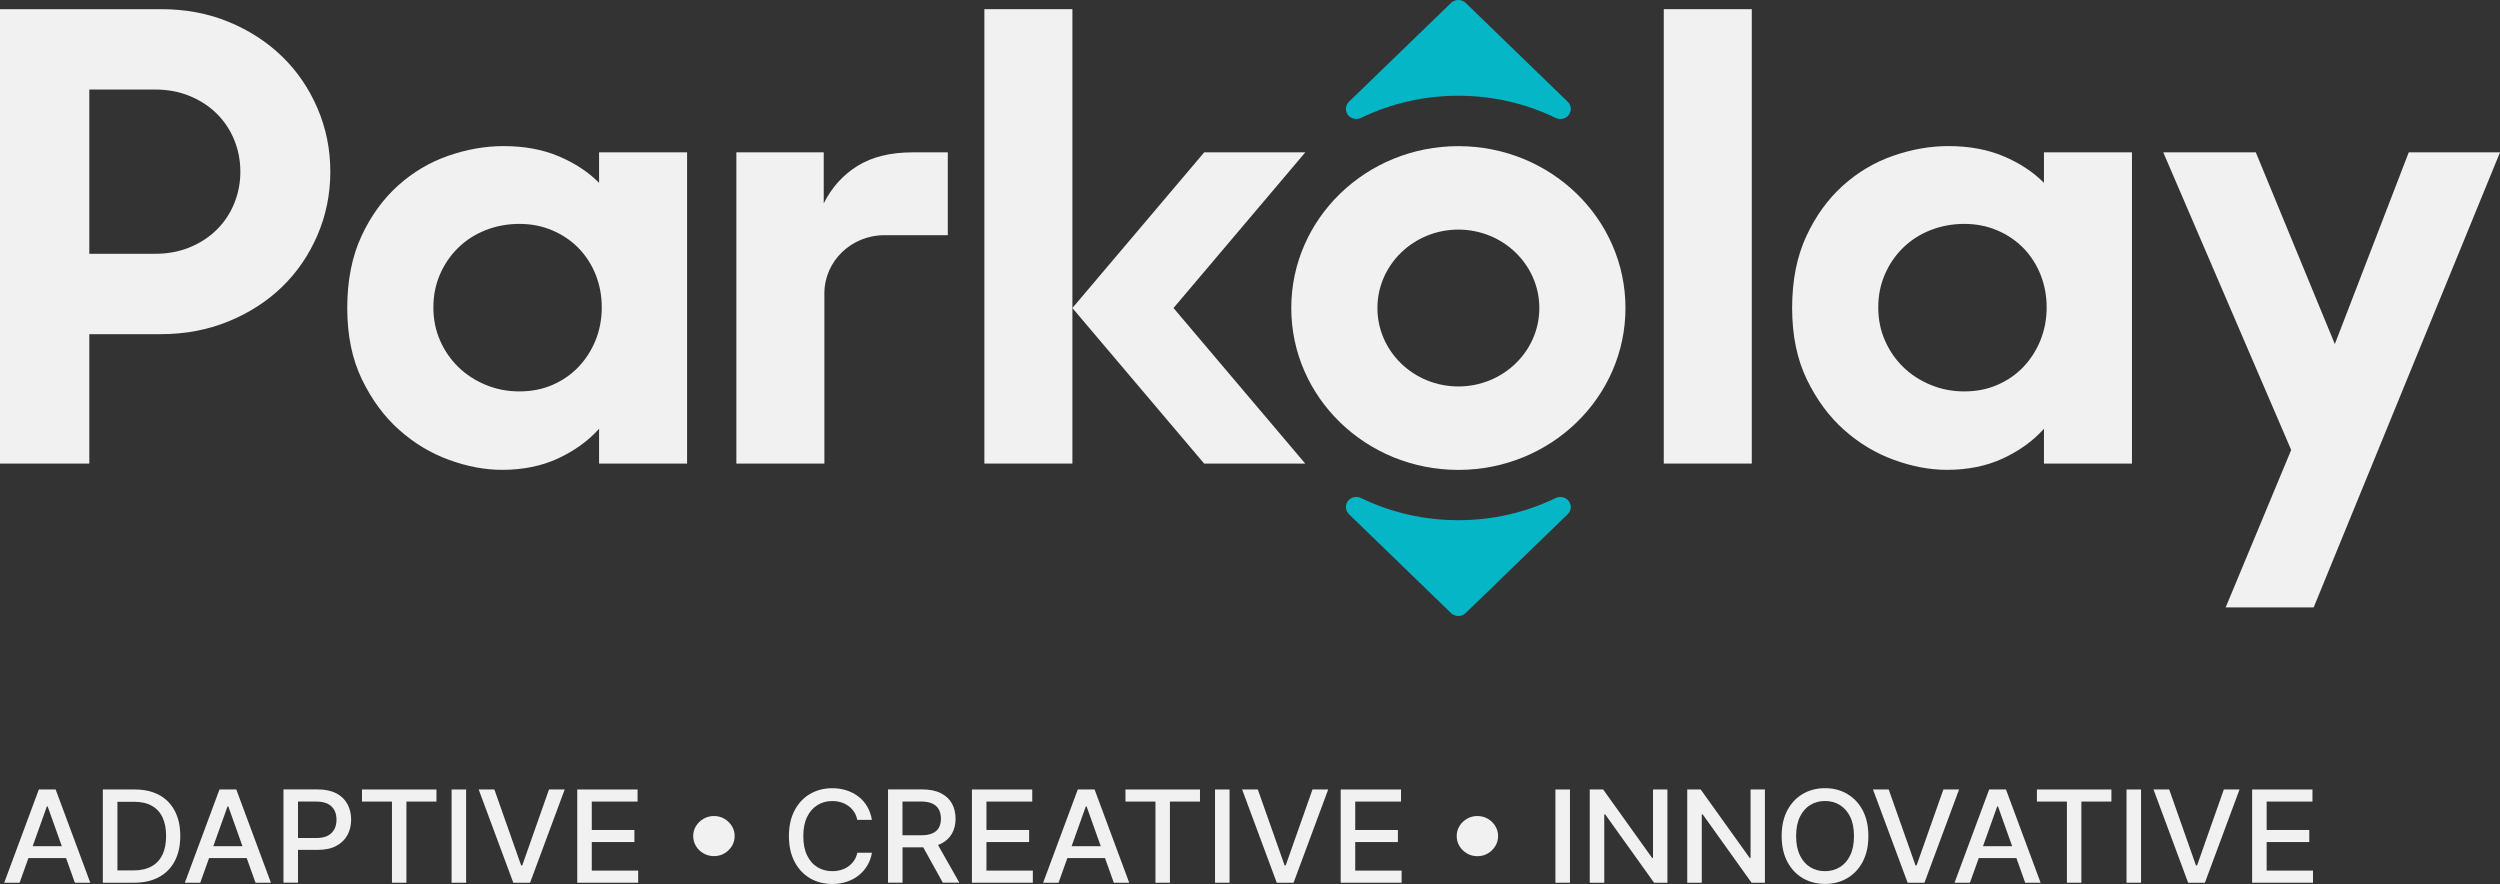 <svg width="181" height="64" viewBox="0 0 181 64" fill="none" xmlns="http://www.w3.org/2000/svg">
<rect x="0" y="0" width="181" height="64" fill="#333333" stroke="none"/>
<g id="Layer_1" clip-path="url(#clip0_1055_3199)">
<g id="Group">
<path id="Vector" d="M2.812 57.159L0.305 63.909H1.42L2.058 62.124H4.783L5.421 63.909H6.537L4.029 57.159H2.816H2.812ZM2.365 61.266L3.395 58.384H3.45L4.476 61.266H2.365Z" fill="#F1F1F2"/>
<path id="Vector_2" d="M11.532 57.563C11.042 57.295 10.455 57.159 9.774 57.159H7.445V63.909H9.701C10.408 63.909 11.012 63.773 11.511 63.501C12.009 63.229 12.392 62.841 12.656 62.338C12.92 61.831 13.052 61.229 13.052 60.524C13.052 59.819 12.92 59.221 12.66 58.718C12.396 58.215 12.021 57.831 11.532 57.559V57.563ZM11.758 61.88C11.583 62.252 11.319 62.532 10.97 62.726C10.617 62.92 10.178 63.019 9.646 63.019H8.501V58.05H9.714C10.221 58.05 10.646 58.144 10.991 58.338C11.332 58.528 11.591 58.808 11.766 59.179C11.941 59.546 12.026 59.996 12.026 60.528C12.026 61.06 11.936 61.514 11.762 61.885L11.758 61.88Z" fill="#F1F1F2"/>
<path id="Vector_3" d="M15.89 57.159L13.383 63.909H14.498L15.137 62.124H17.861L18.5 63.909H19.615L17.108 57.159H15.894H15.89ZM15.443 61.266L16.473 58.384H16.529L17.555 61.266H15.443Z" fill="#F1F1F2"/>
<path id="Vector_4" d="M24.355 57.443C23.997 57.254 23.55 57.154 23.005 57.154H20.523V63.905H21.575V61.53H23.005C23.546 61.53 23.993 61.435 24.35 61.241C24.708 61.047 24.976 60.788 25.155 60.458C25.334 60.128 25.423 59.752 25.423 59.34C25.423 58.928 25.334 58.557 25.159 58.223C24.98 57.893 24.716 57.633 24.359 57.439L24.355 57.443ZM24.21 60.025C24.112 60.227 23.954 60.383 23.742 60.499C23.529 60.614 23.252 60.672 22.907 60.672H21.575V58.033H22.895C23.244 58.033 23.524 58.091 23.742 58.202C23.954 58.313 24.112 58.47 24.214 58.668C24.316 58.866 24.363 59.093 24.363 59.348C24.363 59.604 24.312 59.831 24.214 60.029L24.21 60.025Z" fill="#F1F1F2"/>
<path id="Vector_5" d="M26.207 58.033H28.378V63.909H29.425V58.033H31.6V57.159H26.207V58.033Z" fill="#F1F1F2"/>
<path id="Vector_6" d="M33.747 57.159H32.695V63.909H33.747V57.159Z" fill="#F1F1F2"/>
<path id="Vector_7" d="M37.811 62.656H37.73L35.793 57.159H34.656L37.163 63.909H38.377L40.884 57.159H39.747L37.811 62.656Z" fill="#F1F1F2"/>
<path id="Vector_8" d="M42.844 60.965H45.931V60.091H42.844V58.033H46.16V57.159H41.793V63.909H46.203V63.031H42.844V60.965Z" fill="#F1F1F2"/>
<path id="Vector_9" d="M52.444 59.278C52.218 59.146 51.967 59.08 51.69 59.08C51.413 59.08 51.167 59.146 50.937 59.278C50.711 59.41 50.528 59.584 50.392 59.802C50.256 60.021 50.188 60.264 50.188 60.532C50.188 60.8 50.256 61.039 50.392 61.262C50.528 61.48 50.707 61.658 50.937 61.786C51.162 61.918 51.413 61.983 51.69 61.983C51.967 61.983 52.218 61.918 52.444 61.786C52.669 61.654 52.848 61.48 52.984 61.262C53.12 61.043 53.189 60.8 53.189 60.532C53.189 60.264 53.12 60.021 52.984 59.802C52.848 59.584 52.669 59.41 52.444 59.278Z" fill="#F1F1F2"/>
<path id="Vector_10" d="M59.178 58.289C59.492 58.095 59.854 57.996 60.255 57.996C60.476 57.996 60.689 58.025 60.885 58.087C61.084 58.145 61.263 58.235 61.425 58.351C61.587 58.466 61.723 58.611 61.834 58.776C61.944 58.945 62.021 59.134 62.064 59.357H63.124C63.064 58.994 62.949 58.672 62.783 58.388C62.617 58.108 62.404 57.864 62.149 57.67C61.893 57.472 61.604 57.324 61.285 57.221C60.965 57.118 60.616 57.068 60.25 57.068C59.65 57.068 59.114 57.209 58.641 57.485C58.169 57.761 57.798 58.161 57.526 58.677C57.253 59.196 57.117 59.815 57.117 60.532C57.117 61.25 57.253 61.868 57.526 62.388C57.798 62.907 58.169 63.303 58.641 63.584C59.114 63.86 59.65 64 60.255 64C60.638 64 60.991 63.947 61.314 63.835C61.638 63.724 61.927 63.572 62.179 63.369C62.43 63.167 62.638 62.928 62.8 62.652C62.962 62.376 63.072 62.07 63.128 61.736H62.068C62.025 61.947 61.949 62.141 61.834 62.306C61.723 62.47 61.583 62.611 61.425 62.726C61.263 62.842 61.084 62.928 60.885 62.986C60.684 63.044 60.476 63.072 60.255 63.072C59.859 63.072 59.501 62.978 59.182 62.784C58.862 62.59 58.616 62.306 58.432 61.926C58.249 61.547 58.16 61.085 58.16 60.536C58.16 59.988 58.249 59.53 58.432 59.151C58.616 58.772 58.862 58.487 59.182 58.289H59.178Z" fill="#F1F1F2"/>
<path id="Vector_11" d="M68.111 61.093C68.469 60.919 68.737 60.676 68.916 60.363C69.095 60.049 69.184 59.687 69.184 59.274C69.184 58.862 69.095 58.491 68.92 58.173C68.741 57.856 68.477 57.608 68.12 57.427C67.762 57.245 67.315 57.154 66.775 57.154H64.293V63.905H65.344V61.348H66.775C66.796 61.348 66.817 61.348 66.843 61.348L68.26 63.905H69.457L67.911 61.175C67.984 61.15 68.056 61.121 68.12 61.093H68.111ZM65.336 58.029H66.656C67.005 58.029 67.281 58.078 67.498 58.177C67.711 58.276 67.869 58.42 67.971 58.606C68.073 58.792 68.124 59.014 68.124 59.27C68.124 59.526 68.073 59.74 67.975 59.922C67.877 60.103 67.72 60.239 67.503 60.334C67.29 60.429 67.013 60.474 66.672 60.474H65.34V58.029H65.336Z" fill="#F1F1F2"/>
<path id="Vector_12" d="M71.419 60.965H74.509V60.091H71.419V58.033H74.735V57.159H70.367V63.909H74.777V63.031H71.419V60.965Z" fill="#F1F1F2"/>
<path id="Vector_13" d="M78.031 57.159L75.523 63.909H76.639L77.277 62.124H80.002L80.64 63.909H81.755L79.248 57.159H78.035H78.031ZM77.584 61.266L78.614 58.384H78.669L79.695 61.266H77.584Z" fill="#F1F1F2"/>
<path id="Vector_14" d="M81.484 58.033H83.655V63.909H84.703V58.033H86.878V57.159H81.484V58.033Z" fill="#F1F1F2"/>
<path id="Vector_15" d="M89.02 57.159H87.969V63.909H89.02V57.159Z" fill="#F1F1F2"/>
<path id="Vector_16" d="M93.084 62.656H93.007L91.066 57.159H89.93L92.437 63.909H93.654L96.162 57.159H95.025L93.084 62.656Z" fill="#F1F1F2"/>
<path id="Vector_17" d="M98.118 60.965H101.208V60.091H98.118V58.033H101.434V57.159H97.066V63.909H101.476V63.031H98.118V60.965Z" fill="#F1F1F2"/>
<path id="Vector_18" d="M107.717 59.278C107.491 59.146 107.24 59.08 106.963 59.08C106.687 59.08 106.44 59.146 106.21 59.278C105.984 59.41 105.801 59.584 105.669 59.802C105.533 60.021 105.465 60.264 105.465 60.532C105.465 60.8 105.533 61.039 105.669 61.262C105.805 61.48 105.984 61.658 106.21 61.79C106.435 61.922 106.687 61.988 106.963 61.988C107.24 61.988 107.491 61.922 107.717 61.79C107.942 61.658 108.121 61.485 108.257 61.262C108.394 61.043 108.462 60.8 108.462 60.532C108.462 60.264 108.394 60.021 108.257 59.802C108.121 59.584 107.942 59.41 107.717 59.278Z" fill="#F1F1F2"/>
<path id="Vector_19" d="M113.665 57.159H112.613V63.909H113.665V57.159Z" fill="#F1F1F2"/>
<path id="Vector_20" d="M119.678 62.115H119.614L116.068 57.159H115.098V63.909H116.149V58.957H116.213L119.755 63.909H120.721V57.159H119.678V62.115Z" fill="#F1F1F2"/>
<path id="Vector_21" d="M126.741 62.115H126.677L123.131 57.159H122.156V63.909H123.208V58.957H123.272L126.813 63.909H127.78V57.159H126.741V62.115Z" fill="#F1F1F2"/>
<path id="Vector_22" d="M133.743 57.48C133.27 57.204 132.734 57.064 132.134 57.064C131.534 57.064 130.993 57.204 130.52 57.48C130.048 57.757 129.673 58.157 129.401 58.672C129.128 59.192 128.992 59.81 128.992 60.528C128.992 61.245 129.128 61.864 129.401 62.384C129.673 62.903 130.044 63.299 130.52 63.579C130.993 63.856 131.534 63.996 132.134 63.996C132.734 63.996 133.27 63.856 133.743 63.579C134.215 63.303 134.59 62.903 134.862 62.388C135.135 61.868 135.271 61.249 135.271 60.532C135.271 59.815 135.135 59.192 134.862 58.676C134.59 58.157 134.215 57.761 133.743 57.485V57.48ZM133.956 61.922C133.773 62.297 133.526 62.586 133.206 62.779C132.891 62.973 132.534 63.072 132.134 63.072C131.734 63.072 131.372 62.977 131.057 62.779C130.742 62.586 130.491 62.301 130.312 61.922C130.129 61.546 130.039 61.081 130.039 60.532C130.039 59.983 130.129 59.522 130.312 59.142C130.495 58.767 130.742 58.478 131.057 58.285C131.372 58.091 131.729 57.992 132.134 57.992C132.538 57.992 132.891 58.091 133.206 58.285C133.521 58.478 133.773 58.763 133.956 59.142C134.139 59.518 134.228 59.983 134.228 60.532C134.228 61.081 134.139 61.546 133.956 61.922Z" fill="#F1F1F2"/>
<path id="Vector_23" d="M140.701 57.159L138.76 62.656H138.683L136.742 57.159H135.605L138.113 63.909H139.33L141.837 57.159H140.701Z" fill="#F1F1F2"/>
<path id="Vector_24" d="M144.015 57.159L141.508 63.909H142.623L143.262 62.124H145.986L146.625 63.909H147.74L145.233 57.159H144.019H144.015ZM143.568 61.266L144.598 58.384H144.654L145.68 61.266H143.568Z" fill="#F1F1F2"/>
<path id="Vector_25" d="M147.473 58.033H149.644V63.909H150.691V58.033H152.866V57.159H147.473V58.033Z" fill="#F1F1F2"/>
<path id="Vector_26" d="M155.012 57.159H153.961V63.909H155.012V57.159Z" fill="#F1F1F2"/>
<path id="Vector_27" d="M159.068 62.656H158.987L157.051 57.159H155.914L158.421 63.909H159.635L162.142 57.159H161.005L159.068 62.656Z" fill="#F1F1F2"/>
<path id="Vector_28" d="M164.106 63.031V60.965H167.192V60.091H164.106V58.033H167.422V57.159H163.055V63.909H167.46V63.031H164.106Z" fill="#F1F1F2"/>
</g>
<g id="Group_2">
<g id="Group_3">
<path id="Vector_29" d="M0 0.664H11.677C13.443 0.664 15.073 0.973 16.563 1.588C18.053 2.202 19.339 3.039 20.424 4.091C21.51 5.142 22.361 6.388 22.983 7.831C23.604 9.274 23.915 10.804 23.915 12.429C23.915 14.054 23.604 15.584 22.983 17.027C22.361 18.47 21.51 19.715 20.424 20.767C19.339 21.819 18.045 22.652 16.538 23.27C15.031 23.885 13.396 24.194 11.63 24.194H6.466V33.567H0V0.668V0.664ZM6.466 6.478V18.375H11.213C12.145 18.375 12.988 18.219 13.749 17.901C14.507 17.588 15.163 17.159 15.703 16.619C16.244 16.078 16.666 15.447 16.959 14.726C17.253 14.004 17.402 13.237 17.402 12.429C17.402 11.621 17.253 10.85 16.959 10.132C16.666 9.41 16.244 8.779 15.703 8.239C15.159 7.699 14.507 7.27 13.749 6.957C12.988 6.639 12.145 6.482 11.213 6.482H6.466V6.478Z" fill="#F1F1F2"/>
<path id="Vector_30" d="M36.353 34.017C35.114 34.017 33.833 33.777 32.513 33.295C31.194 32.817 29.993 32.095 28.908 31.13C27.822 30.169 26.924 28.953 26.209 27.48C25.494 26.008 25.141 24.28 25.141 22.297C25.141 20.314 25.481 18.586 26.162 17.113C26.843 15.641 27.729 14.417 28.814 13.439C29.9 12.462 31.117 11.74 32.467 11.274C33.816 10.808 35.14 10.577 36.443 10.577C37.962 10.577 39.303 10.825 40.465 11.32C41.627 11.815 42.598 12.454 43.373 13.237V11.027H49.745V33.563H43.373V31.052C43.373 31.052 43.368 31.043 43.364 31.052C42.589 31.918 41.606 32.627 40.418 33.184C39.222 33.74 37.868 34.017 36.349 34.017H36.353ZM37.609 28.338C38.477 28.338 39.278 28.181 40.005 27.864C40.733 27.547 41.363 27.113 41.891 26.557C42.419 26 42.828 25.357 43.126 24.619C43.419 23.885 43.568 23.093 43.568 22.252C43.568 21.41 43.419 20.623 43.126 19.885C42.832 19.151 42.419 18.511 41.891 17.967C41.363 17.427 40.733 16.998 40.005 16.685C39.278 16.371 38.477 16.21 37.609 16.21C36.74 16.21 35.927 16.363 35.165 16.66C34.404 16.961 33.748 17.381 33.19 17.922C32.633 18.462 32.19 19.101 31.866 19.839C31.543 20.577 31.377 21.377 31.377 22.252C31.377 23.126 31.539 23.926 31.866 24.664C32.19 25.402 32.633 26.037 33.19 26.581C33.748 27.122 34.408 27.551 35.165 27.864C35.923 28.181 36.74 28.338 37.609 28.338Z" fill="#F1F1F2"/>
<path id="Vector_31" d="M120.457 0.664H126.829V33.563H120.457V0.664Z" fill="#F1F1F2"/>
<path id="Vector_32" d="M140.962 34.017C139.724 34.017 138.442 33.777 137.123 33.295C135.803 32.817 134.603 32.095 133.517 31.13C132.432 30.169 131.534 28.953 130.818 27.48C130.103 26.008 129.75 24.28 129.75 22.297C129.75 20.314 130.091 18.586 130.772 17.113C131.453 15.641 132.338 14.417 133.424 13.439C134.509 12.462 135.727 11.74 137.076 11.274C138.425 10.808 139.749 10.577 141.052 10.577C142.572 10.577 143.912 10.825 145.075 11.32C146.237 11.815 147.207 12.454 147.982 13.237V11.027H154.354V33.563H147.982V31.052C147.982 31.052 147.978 31.043 147.973 31.052C147.199 31.918 146.215 32.627 145.028 33.184C143.832 33.74 142.478 34.017 140.958 34.017H140.962ZM142.218 28.338C143.087 28.338 143.887 28.181 144.615 27.864C145.343 27.547 145.973 27.113 146.501 26.557C147.028 26 147.437 25.357 147.735 24.619C148.029 23.885 148.178 23.093 148.178 22.252C148.178 21.41 148.029 20.623 147.735 19.885C147.441 19.151 147.028 18.511 146.501 17.967C145.973 17.427 145.343 16.998 144.615 16.685C143.887 16.371 143.087 16.21 142.218 16.21C141.35 16.21 140.537 16.363 139.775 16.66C139.013 16.961 138.357 17.381 137.8 17.922C137.242 18.462 136.799 19.101 136.476 19.839C136.152 20.577 135.986 21.377 135.986 22.252C135.986 23.126 136.148 23.926 136.476 24.664C136.799 25.402 137.242 26.037 137.8 26.581C138.357 27.126 139.017 27.551 139.775 27.864C140.533 28.181 141.35 28.338 142.218 28.338Z" fill="#F1F1F2"/>
<path id="Vector_33" d="M165.88 32.573L156.621 11.031H163.321L169.042 24.911L174.393 11.031H181L167.51 43.975H161.138L165.884 32.573H165.88Z" fill="#F1F1F2"/>
<path id="Vector_34" d="M94.502 11.031H87.184L77.641 22.301L87.184 33.567H94.502L84.962 22.301L94.502 11.031Z" fill="#F1F1F2"/>
<path id="Vector_35" d="M77.642 0.664H71.269V33.563H77.642V0.664Z" fill="#F1F1F2"/>
<path id="Vector_36" d="M105.586 10.581C98.907 10.581 93.488 15.827 93.488 22.301C93.488 28.775 98.903 34.021 105.586 34.021C112.269 34.021 117.684 28.775 117.684 22.301C117.684 15.827 112.269 10.581 105.586 10.581ZM105.586 27.979C102.347 27.979 99.725 25.435 99.725 22.301C99.725 19.167 102.351 16.623 105.586 16.623C108.821 16.623 111.448 19.167 111.448 22.301C111.448 25.435 108.821 27.979 105.586 27.979Z" fill="#F1F1F2"/>
<path id="Vector_37" d="M66.057 11.031C64.474 11.031 63.158 11.353 62.103 12C61.047 12.648 60.226 13.555 59.638 14.726V11.031H53.312V33.567H59.685V21.241C59.685 18.916 61.63 17.027 64.035 17.027H68.62V11.031H66.062H66.057Z" fill="#F1F1F2"/>
</g>
<path id="Vector_38" d="M105.583 44.598C105.383 44.598 105.192 44.52 105.051 44.383L97.666 37.229C97.406 36.977 97.372 36.577 97.585 36.285C97.729 36.087 97.959 35.979 98.198 35.979C98.313 35.979 98.427 36.004 98.534 36.058C100.743 37.122 103.114 37.662 105.583 37.662C108.052 37.662 110.423 37.122 112.633 36.058C112.739 36.004 112.854 35.979 112.969 35.979C113.203 35.979 113.437 36.087 113.582 36.285C113.799 36.573 113.765 36.973 113.501 37.229L106.115 44.383C105.975 44.52 105.783 44.598 105.583 44.598Z" fill="#05B6C7"/>
<path id="Vector_39" d="M112.968 8.614C112.853 8.614 112.738 8.59 112.632 8.536C110.427 7.472 108.051 6.932 105.582 6.932C103.114 6.932 100.742 7.472 98.533 8.536C98.427 8.59 98.312 8.614 98.197 8.614C97.963 8.614 97.729 8.507 97.584 8.309C97.367 8.021 97.401 7.621 97.665 7.365L105.055 0.214C105.195 0.078 105.387 0 105.587 0C105.787 0 105.978 0.078 106.119 0.214L113.504 7.369C113.764 7.621 113.798 8.021 113.585 8.313C113.441 8.511 113.211 8.619 112.972 8.619L112.968 8.614Z" fill="#05B6C7"/>
</g>
</g>
<defs>
<clipPath id="clip0_1055_3199">
<rect width="181" height="64" fill="white"/>
</clipPath>
</defs>
</svg>

